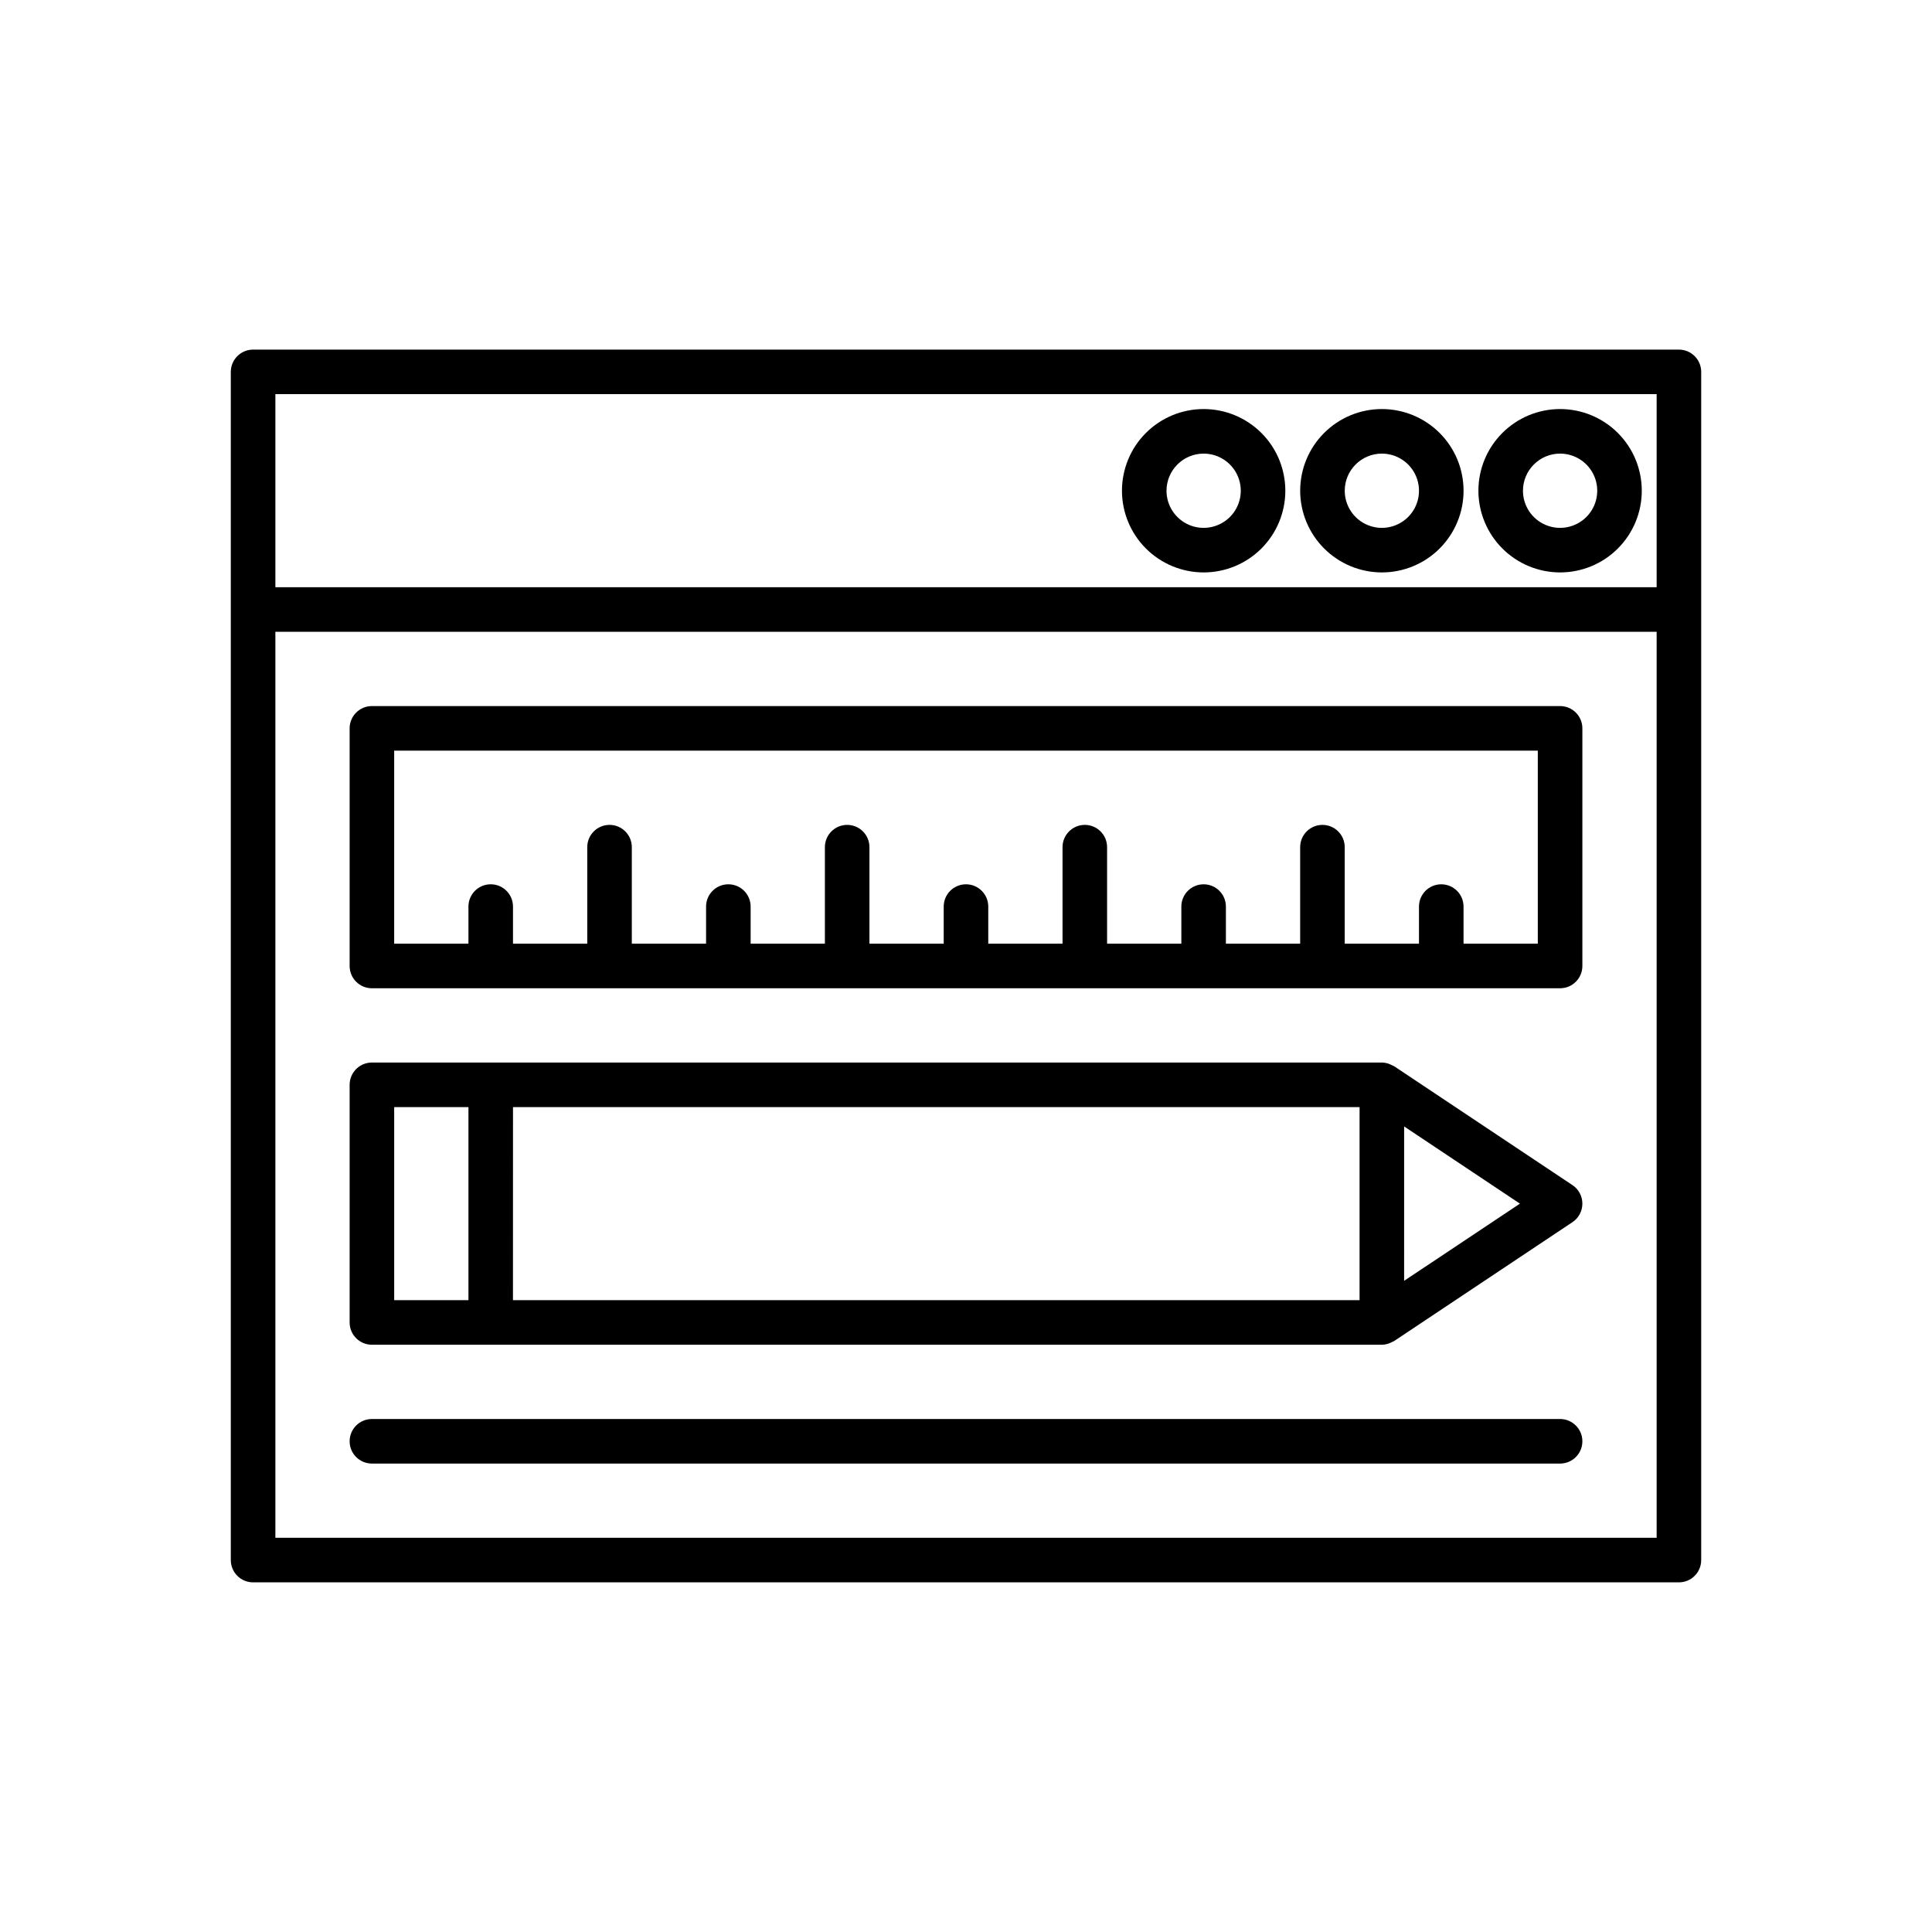 <?xml version="1.0" encoding="UTF-8"?>
<!-- Uploaded to: ICON Repo, www.svgrepo.com, Generator: ICON Repo Mixer Tools -->
<svg fill="#000000" width="800px" height="800px" version="1.1" viewBox="144 144 512 512" xmlns="http://www.w3.org/2000/svg">
 <g>
  <path d="m588.93 236.65h-377.86c-3.262 0.004-5.902 2.644-5.906 5.906v314.88c0.004 3.262 2.644 5.906 5.906 5.906h377.86c3.262 0 5.906-2.644 5.906-5.906v-314.88c0-3.262-2.644-5.902-5.906-5.906zm-5.902 314.88h-366.05v-240.1h366.05zm0-251.91h-366.05v-51.168h366.05z"/>
  <path d="m557.44 295.7c5.742 0 11.25-2.281 15.309-6.34 4.059-4.062 6.34-9.566 6.34-15.309s-2.281-11.25-6.34-15.309c-4.059-4.059-9.566-6.34-15.309-6.34-5.738 0-11.246 2.281-15.305 6.34-4.062 4.059-6.344 9.566-6.344 15.309 0.008 5.738 2.289 11.242 6.348 15.301 4.059 4.059 9.562 6.34 15.301 6.348zm0-31.488c3.981 0 7.57 2.398 9.094 6.074s0.68 7.91-2.133 10.723c-2.816 2.812-7.047 3.656-10.727 2.133-3.676-1.523-6.074-5.109-6.074-9.09 0.008-5.434 4.41-9.836 9.84-9.84z"/>
  <path d="m510.21 295.7c5.742 0 11.246-2.281 15.309-6.34 4.059-4.062 6.34-9.566 6.34-15.309s-2.281-11.25-6.34-15.309c-4.062-4.059-9.566-6.34-15.309-6.34-5.742 0-11.246 2.281-15.309 6.34-4.059 4.059-6.34 9.566-6.34 15.309 0.008 5.738 2.289 11.242 6.348 15.301s9.562 6.34 15.301 6.348zm0-31.488c3.981 0 7.566 2.398 9.09 6.074s0.684 7.91-2.133 10.723c-2.812 2.812-7.047 3.656-10.723 2.133-3.676-1.523-6.074-5.109-6.074-9.09 0.004-5.434 4.406-9.836 9.84-9.84z"/>
  <path d="m462.98 295.7c5.738 0 11.246-2.281 15.305-6.34 4.062-4.062 6.34-9.566 6.34-15.309s-2.277-11.25-6.34-15.309c-4.059-4.059-9.566-6.34-15.305-6.34-5.742 0-11.25 2.281-15.309 6.34-4.062 4.059-6.34 9.566-6.34 15.309 0.004 5.738 2.285 11.242 6.344 15.301s9.562 6.34 15.305 6.348zm0-31.488c3.977 0 7.566 2.398 9.09 6.074 1.523 3.676 0.68 7.91-2.133 10.723-2.816 2.812-7.047 3.656-10.723 2.133-3.68-1.523-6.078-5.109-6.078-9.09 0.008-5.434 4.41-9.836 9.844-9.84z"/>
  <path d="m242.56 405.9h314.88c3.262 0 5.906-2.644 5.906-5.902v-62.977c0-3.262-2.644-5.906-5.906-5.906h-314.88c-3.262 0-5.902 2.644-5.906 5.906v62.977c0.004 3.258 2.644 5.902 5.906 5.902zm5.902-62.977h303.07v51.168h-19.68v-9.84c0-3.262-2.644-5.902-5.906-5.902-3.258 0-5.902 2.641-5.902 5.902v9.84h-19.68v-25.582c0-3.262-2.644-5.906-5.906-5.906-3.258 0-5.902 2.644-5.902 5.906v25.586h-19.68v-9.844c0-3.262-2.644-5.902-5.902-5.902-3.262 0-5.906 2.641-5.906 5.902v9.84h-19.68v-25.582c0-3.262-2.644-5.906-5.902-5.906-3.262 0-5.906 2.644-5.906 5.906v25.586h-19.68v-9.844c0-3.262-2.644-5.902-5.902-5.902-3.262 0-5.906 2.641-5.906 5.902v9.84h-19.68v-25.582c0-3.262-2.644-5.906-5.902-5.906-3.262 0-5.906 2.644-5.906 5.906v25.586h-19.68v-9.844c0-3.262-2.644-5.902-5.902-5.902-3.262 0-5.906 2.641-5.906 5.902v9.84h-19.68v-25.582c0-3.262-2.641-5.906-5.902-5.906-3.262 0-5.906 2.644-5.906 5.906v25.586h-19.68v-9.844c0-3.262-2.641-5.902-5.902-5.902s-5.906 2.641-5.906 5.902v9.84h-19.68z"/>
  <path d="m242.56 500.37h267.65c0.703-0.016 1.398-0.156 2.051-0.414 0.195-0.082 0.387-0.172 0.574-0.27 0.223-0.09 0.441-0.191 0.648-0.309l47.23-31.488h0.004c1.641-1.094 2.629-2.938 2.629-4.91 0-1.977-0.988-3.82-2.629-4.914l-47.23-31.488h-0.004c-0.207-0.117-0.426-0.219-0.648-0.305-0.188-0.102-0.379-0.191-0.574-0.273-0.652-0.258-1.348-0.398-2.051-0.414h-267.65c-3.262 0-5.902 2.644-5.906 5.906v62.977-0.004c0.004 3.262 2.644 5.906 5.906 5.906zm273.55-57.848 30.684 20.457-30.688 20.453zm-236.16-5.129h224.35v51.168h-224.36zm-31.488 0h19.68v51.168h-19.68z"/>
  <path d="m242.56 531.86h314.88c3.262 0 5.906-2.644 5.906-5.906 0-3.258-2.644-5.902-5.906-5.902h-314.88c-3.262 0-5.906 2.644-5.906 5.902 0 3.262 2.644 5.906 5.906 5.906z"/>
 </g>
</svg>